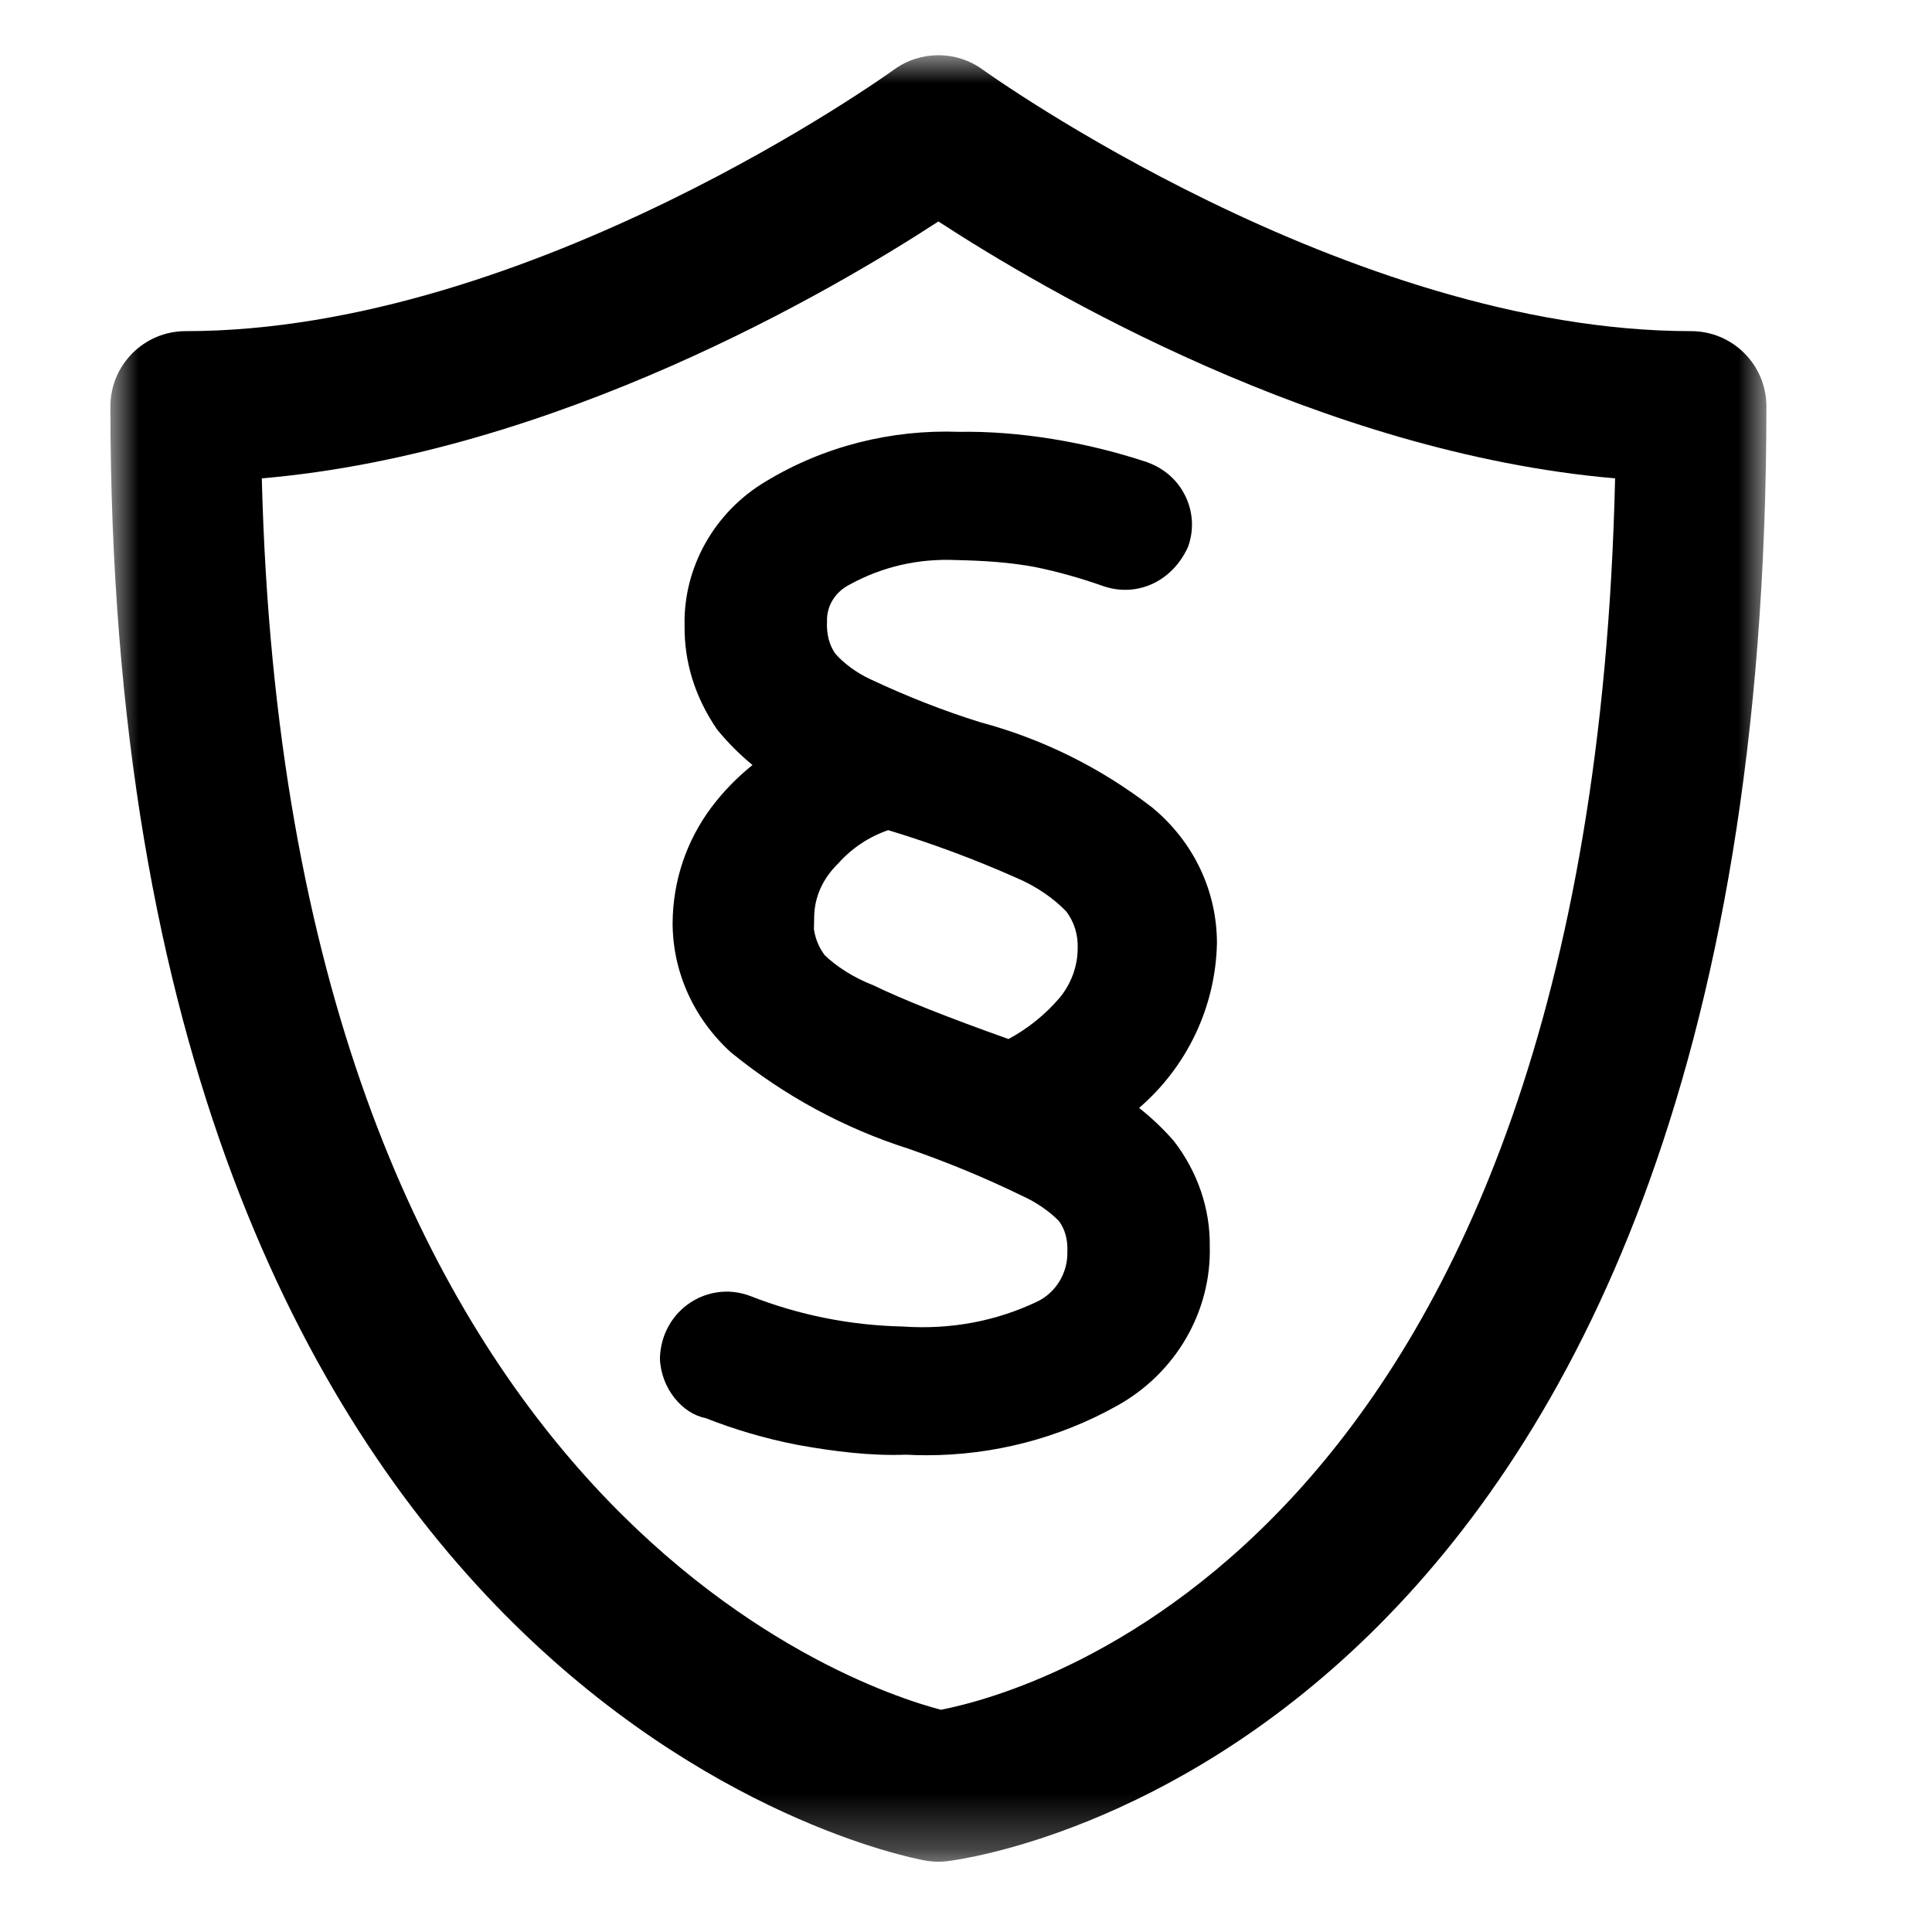 <?xml version="1.0" encoding="UTF-8"?>
<svg width="35px" height="35px" viewBox="0 0 35 35" version="1.1" xmlns="http://www.w3.org/2000/svg" xmlns:xlink="http://www.w3.org/1999/xlink">
    <title>ico13</title>
    <defs>
        <filter color-interpolation-filters="auto" id="filter-1">
            <feColorMatrix in="SourceGraphic" type="matrix" values="0 0 0 0 0.38 0 0 0 0 0.451 0 0 0 0 0.518 0 0 0 1 0"></feColorMatrix>
        </filter>
        <polygon id="path-2" points="0 0 30 0 30 32.727 0 32.727"></polygon>
    </defs>
    <g id="Grafika---navrhy" stroke="none" stroke-width="1" fill="none" fill-rule="evenodd">
        <g id="ico13" transform="translate(-778, -105)" filter="url(#filter-1)">
            <g transform="translate(778.001, 105)">
                <rect id="Rectangle-Copy-9" x="0" y="0" width="35" height="35"></rect>
                <g id="Group-6" transform="translate(1.999, 1)">
                    <path d="M18.636,19.071 C19.493,18.334 20.02,17.257 20.046,16.09 C20.047,15.145 19.628,14.254 18.876,13.631 C17.94,12.907 16.886,12.386 15.765,12.086 C15.09,11.876 14.425,11.614 13.774,11.308 C13.511,11.188 13.275,11.006 13.132,10.841 C13.024,10.686 12.971,10.496 12.982,10.252 C12.974,9.979 13.129,9.72 13.402,9.585 C13.977,9.27 14.631,9.115 15.321,9.146 C15.832,9.157 16.293,9.187 16.755,9.273 C17.172,9.359 17.584,9.475 17.996,9.621 C18.584,9.82 19.23,9.551 19.522,8.908 C19.631,8.608 19.616,8.28 19.476,7.991 C19.338,7.703 19.094,7.485 18.777,7.372 C17.67,7.003 16.45,6.805 15.376,6.823 C14.145,6.778 12.925,7.084 11.876,7.72 C10.942,8.272 10.376,9.283 10.402,10.337 C10.395,10.991 10.586,11.624 10.992,12.217 C11.183,12.45 11.397,12.666 11.632,12.859 C11.355,13.082 11.104,13.338 10.887,13.627 C10.433,14.235 10.192,14.957 10.185,15.712 L10.185,15.718 C10.185,16.594 10.557,17.44 11.239,18.063 C12.202,18.848 13.291,19.438 14.46,19.811 C15.157,20.053 15.837,20.333 16.507,20.659 C16.789,20.785 17.036,20.965 17.189,21.127 C17.294,21.276 17.347,21.457 17.336,21.689 C17.343,22.06 17.13,22.41 16.804,22.573 C16.054,22.933 15.226,23.092 14.352,23.031 C13.405,23.01 12.48,22.826 11.596,22.48 C11.467,22.431 11.333,22.404 11.191,22.399 C10.527,22.389 9.97,22.912 9.955,23.614 C9.976,24.154 10.362,24.61 10.782,24.69 C11.311,24.899 11.865,25.061 12.43,25.172 C13.095,25.294 13.778,25.378 14.414,25.353 C14.539,25.36 14.663,25.363 14.787,25.363 C15.996,25.363 17.182,25.056 18.236,24.467 C19.305,23.874 19.949,22.753 19.916,21.57 C19.923,20.902 19.702,20.238 19.266,19.671 C19.076,19.453 18.865,19.252 18.636,19.071 M12.745,15.832 L12.75,15.593 C12.76,15.243 12.903,14.917 13.189,14.638 C13.436,14.362 13.744,14.158 14.091,14.039 C14.881,14.278 15.66,14.568 16.418,14.905 C16.777,15.056 17.103,15.287 17.318,15.514 C17.461,15.704 17.534,15.937 17.523,16.191 C17.52,16.514 17.401,16.826 17.201,17.07 C16.942,17.376 16.623,17.633 16.27,17.823 C15.166,17.43 14.359,17.11 13.821,16.849 C13.465,16.712 13.146,16.504 12.941,16.305 C12.836,16.166 12.769,16.003 12.745,15.832" id="Fill-1" fill="#000000"></path>
                    <g id="Group-5">
                        <mask id="mask-3" fill="white">
                            <use xlink:href="#path-2"></use>
                        </mask>
                        <g id="Clip-4"></g>
                        <path d="M2.743,7.666 C3.204,26.15 13.467,29.561 15.045,29.974 C16.692,29.654 26.82,26.898 27.259,7.666 C21.932,7.207 16.911,4.257 15,3.012 C13.089,4.257 8.068,7.207 2.743,7.666 M15,32.727 C14.918,32.727 14.836,32.719 14.754,32.704 C14.151,32.594 -0,29.733 -0,6.363 C-0,5.61 0.611,4.999 1.363,4.999 C7.613,4.999 14.132,0.308 14.198,0.26 C14.675,-0.086 15.323,-0.087 15.801,0.26 C15.867,0.308 22.408,4.999 28.636,4.999 C29.39,4.999 30,5.61 30,6.363 C30,30.624 15.771,32.643 15.166,32.716 C15.11,32.723 15.056,32.727 15,32.727" id="Fill-3" fill="#000000" mask="url(#mask-3)"></path>
                    </g>
                </g>
            </g>
        </g>
    </g>
</svg>